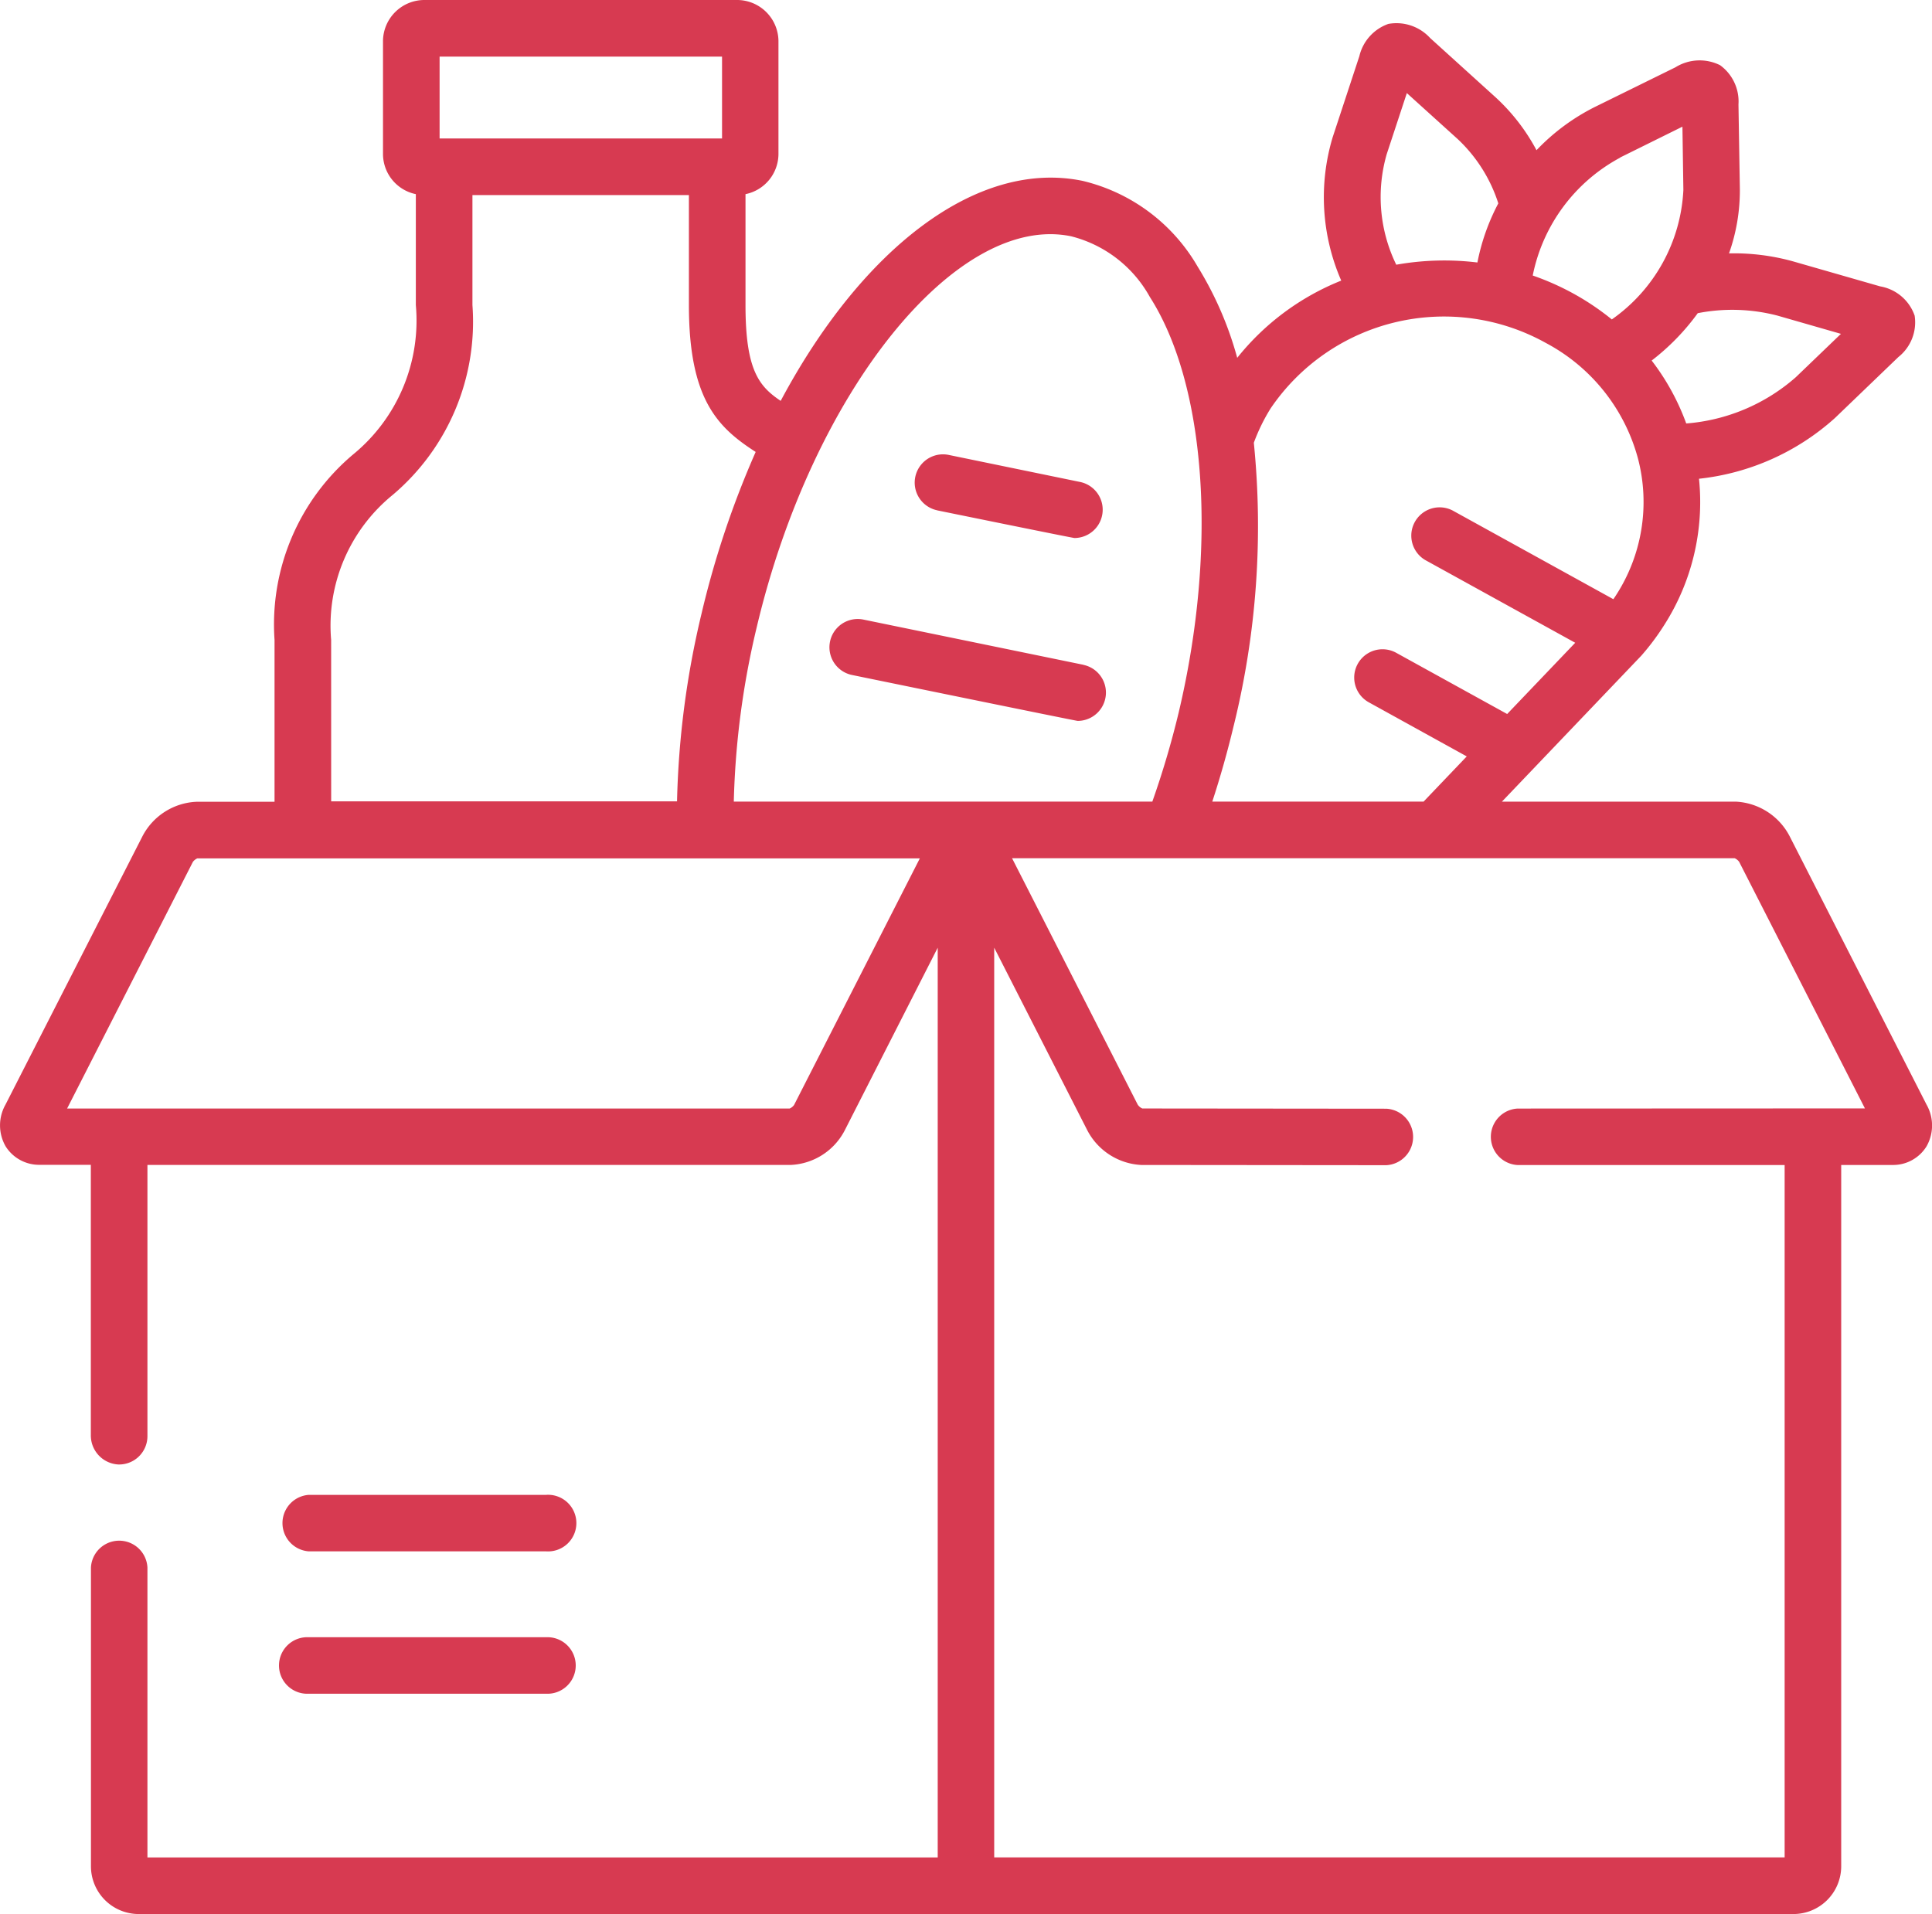 <svg id="food-donation" xmlns="http://www.w3.org/2000/svg" width="51.302" height="50.831">
    <defs>
        <style>
            .cls-1{fill:#d73a51}
        </style>
    </defs>
    <path id="Path_6" data-name="Path 6" class="cls-1" d="m51.158 31.691-3.637-7.131a1.705 1.705 0 0 0-1.432-.917h-6.207l3.7-3.875a6.419 6.419 0 0 0 .6-.8 6.066 6.066 0 0 0 .933-3.9 6.417 6.417 0 0 0 3.61-1.613l1.684-1.619a1.175 1.175 0 0 0 .432-1.1 1.181 1.181 0 0 0-.916-.777l-2.313-.664a5.854 5.854 0 0 0-1.7-.212 5 5 0 0 0 .288-1.7l-.037-2.254a1.19 1.19 0 0 0-.489-1.044 1.218 1.218 0 0 0-1.186.057l-2.133 1.05A5.6 5.6 0 0 0 40.8 6.343a5.254 5.254 0 0 0-1.09-1.408l-1.734-1.571a1.212 1.212 0 0 0-1.11-.375 1.2 1.2 0 0 0-.77.857L35.387 6a5.539 5.539 0 0 0 .228 3.806 6.73 6.73 0 0 0-2.762 2.051A9.228 9.228 0 0 0 31.8 9.431a4.817 4.817 0 0 0-3.054-2.274C25.938 6.58 22.882 8.964 20.73 13c-.57-.384-.934-.808-.934-2.541V7.51a1.093 1.093 0 0 0 .875-1.06V3.436a1.1 1.1 0 0 0-1.111-1.082h-8.282a1.1 1.1 0 0 0-1.108 1.082V6.45a1.092 1.092 0 0 0 .872 1.06v2.946a4.594 4.594 0 0 1-1.667 3.968 5.9 5.9 0 0 0-2.085 4.923v4.3H5.214a1.7 1.7 0 0 0-1.431.915L.145 31.691A1.119 1.119 0 0 0 .151 32.8a1.051 1.051 0 0 0 .911.488h1.35v7.175a.772.772 0 0 0 .728.783.752.752 0 0 0 .775-.751v-7.204H21a1.7 1.7 0 0 0 1.431-.918l2.469-4.851v24.16H3.915v-7.7a.751.751 0 0 0-1.5 0v7.935a1.269 1.269 0 0 0 1.265 1.268h43.943a1.269 1.269 0 0 0 1.268-1.268V33.292h1.358a1.042 1.042 0 0 0 .907-.493 1.12 1.12 0 0 0 .002-1.108zM47.2 10.736l1.684.484-1.2 1.153a4.99 4.99 0 0 1-2.908 1.227 6.23 6.23 0 0 0-.918-1.671 6.085 6.085 0 0 0 1.224-1.258 4.764 4.764 0 0 1 2.118.065zm-4.178-4.2 1.653-.818L44.7 7.4a4.463 4.463 0 0 1-1.9 3.437 6.914 6.914 0 0 0-1.017-.685 7 7 0 0 0-1.083-.481 4.568 4.568 0 0 1 2.325-3.132zm-6.206-.068.541-1.642 1.35 1.221a4.021 4.021 0 0 1 1.079 1.708 5.655 5.655 0 0 0-.555 1.57 7.278 7.278 0 0 0-2.155.059 4.105 4.105 0 0 1-.259-2.916zm-4.054 15.15a22.124 22.124 0 0 0 .532-7.506 4.963 4.963 0 0 1 .446-.912 5.563 5.563 0 0 1 7.314-1.735 4.917 4.917 0 0 1 2.446 3.087 4.561 4.561 0 0 1-.587 3.607c-.023.037-.048.072-.072.108l-4.275-2.359a.752.752 0 0 0-.726 1.316l3.988 2.2-1.807 1.892-2.947-1.626a.751.751 0 1 0-.726 1.316l2.6 1.436-1.146 1.2h-5.611c.215-.657.406-1.333.57-2.021zM11.673 3.857h7.5v2.175h-7.5zm-2.88 15.49a4.473 4.473 0 0 1 1.635-3.85 6.022 6.022 0 0 0 2.117-5.041V7.535h5.748v2.921c0 2.505.763 3.249 1.773 3.9a24.59 24.59 0 0 0-1.439 4.3 23.544 23.544 0 0 0-.649 4.979H8.794zM21.085 31.7a.294.294 0 0 1-.116.093H1.782l3.34-6.55a.3.3 0 0 1 .117-.093h19.186zm-1.6-8.053a22.056 22.056 0 0 1 .608-4.632C21.571 12.757 25.4 8 28.442 8.629a3.315 3.315 0 0 1 2.09 1.61c1.5 2.346 1.8 6.678.767 11.035a23.887 23.887 0 0 1-.7 2.368H19.482zM40.3 31.794a.751.751 0 0 0 0 1.5h7.089v18.387H26.4V27.522l2.471 4.847a1.715 1.715 0 0 0 1.433.923l6.507.006a.751.751 0 0 0 0-1.5l-6.478-.006a.29.29 0 0 1-.121-.1l-3.338-6.546h19.189a.3.3 0 0 1 .118.095l3.34 6.549z" transform="translate(0 -2.354)"/>
    <path id="Path_7" data-name="Path 7" class="cls-1" d="m226.529 167.594-5.839-1.2a.751.751 0 0 0-.3 1.472s5.941 1.219 5.992 1.219a.752.752 0 0 0 .151-1.488z" transform="translate(-197.764 -149.94)"/>
    <path id="Path_8" data-name="Path 8" class="cls-1" d="M242.98 124.266s3.595.734 3.645.734a.752.752 0 0 0 .151-1.488l-3.493-.719a.751.751 0 0 0-.3 1.472z" transform="translate(-218.093 -110.712)"/>
    <path id="Path_9" data-name="Path 9" class="cls-1" d="M75.074 400.024h6.3a.752.752 0 1 0 0-1.5h-6.3a.752.752 0 0 0 0 1.5z" transform="translate(-66.876 -358.825)"/>
    <path id="Path_10" data-name="Path 10" class="cls-1" d="M75.074 437.757h6.3a.751.751 0 1 0 0-1.5h-6.3a.751.751 0 1 0 0 1.5z" transform="translate(-66.876 -392.777)"/>
</svg>
